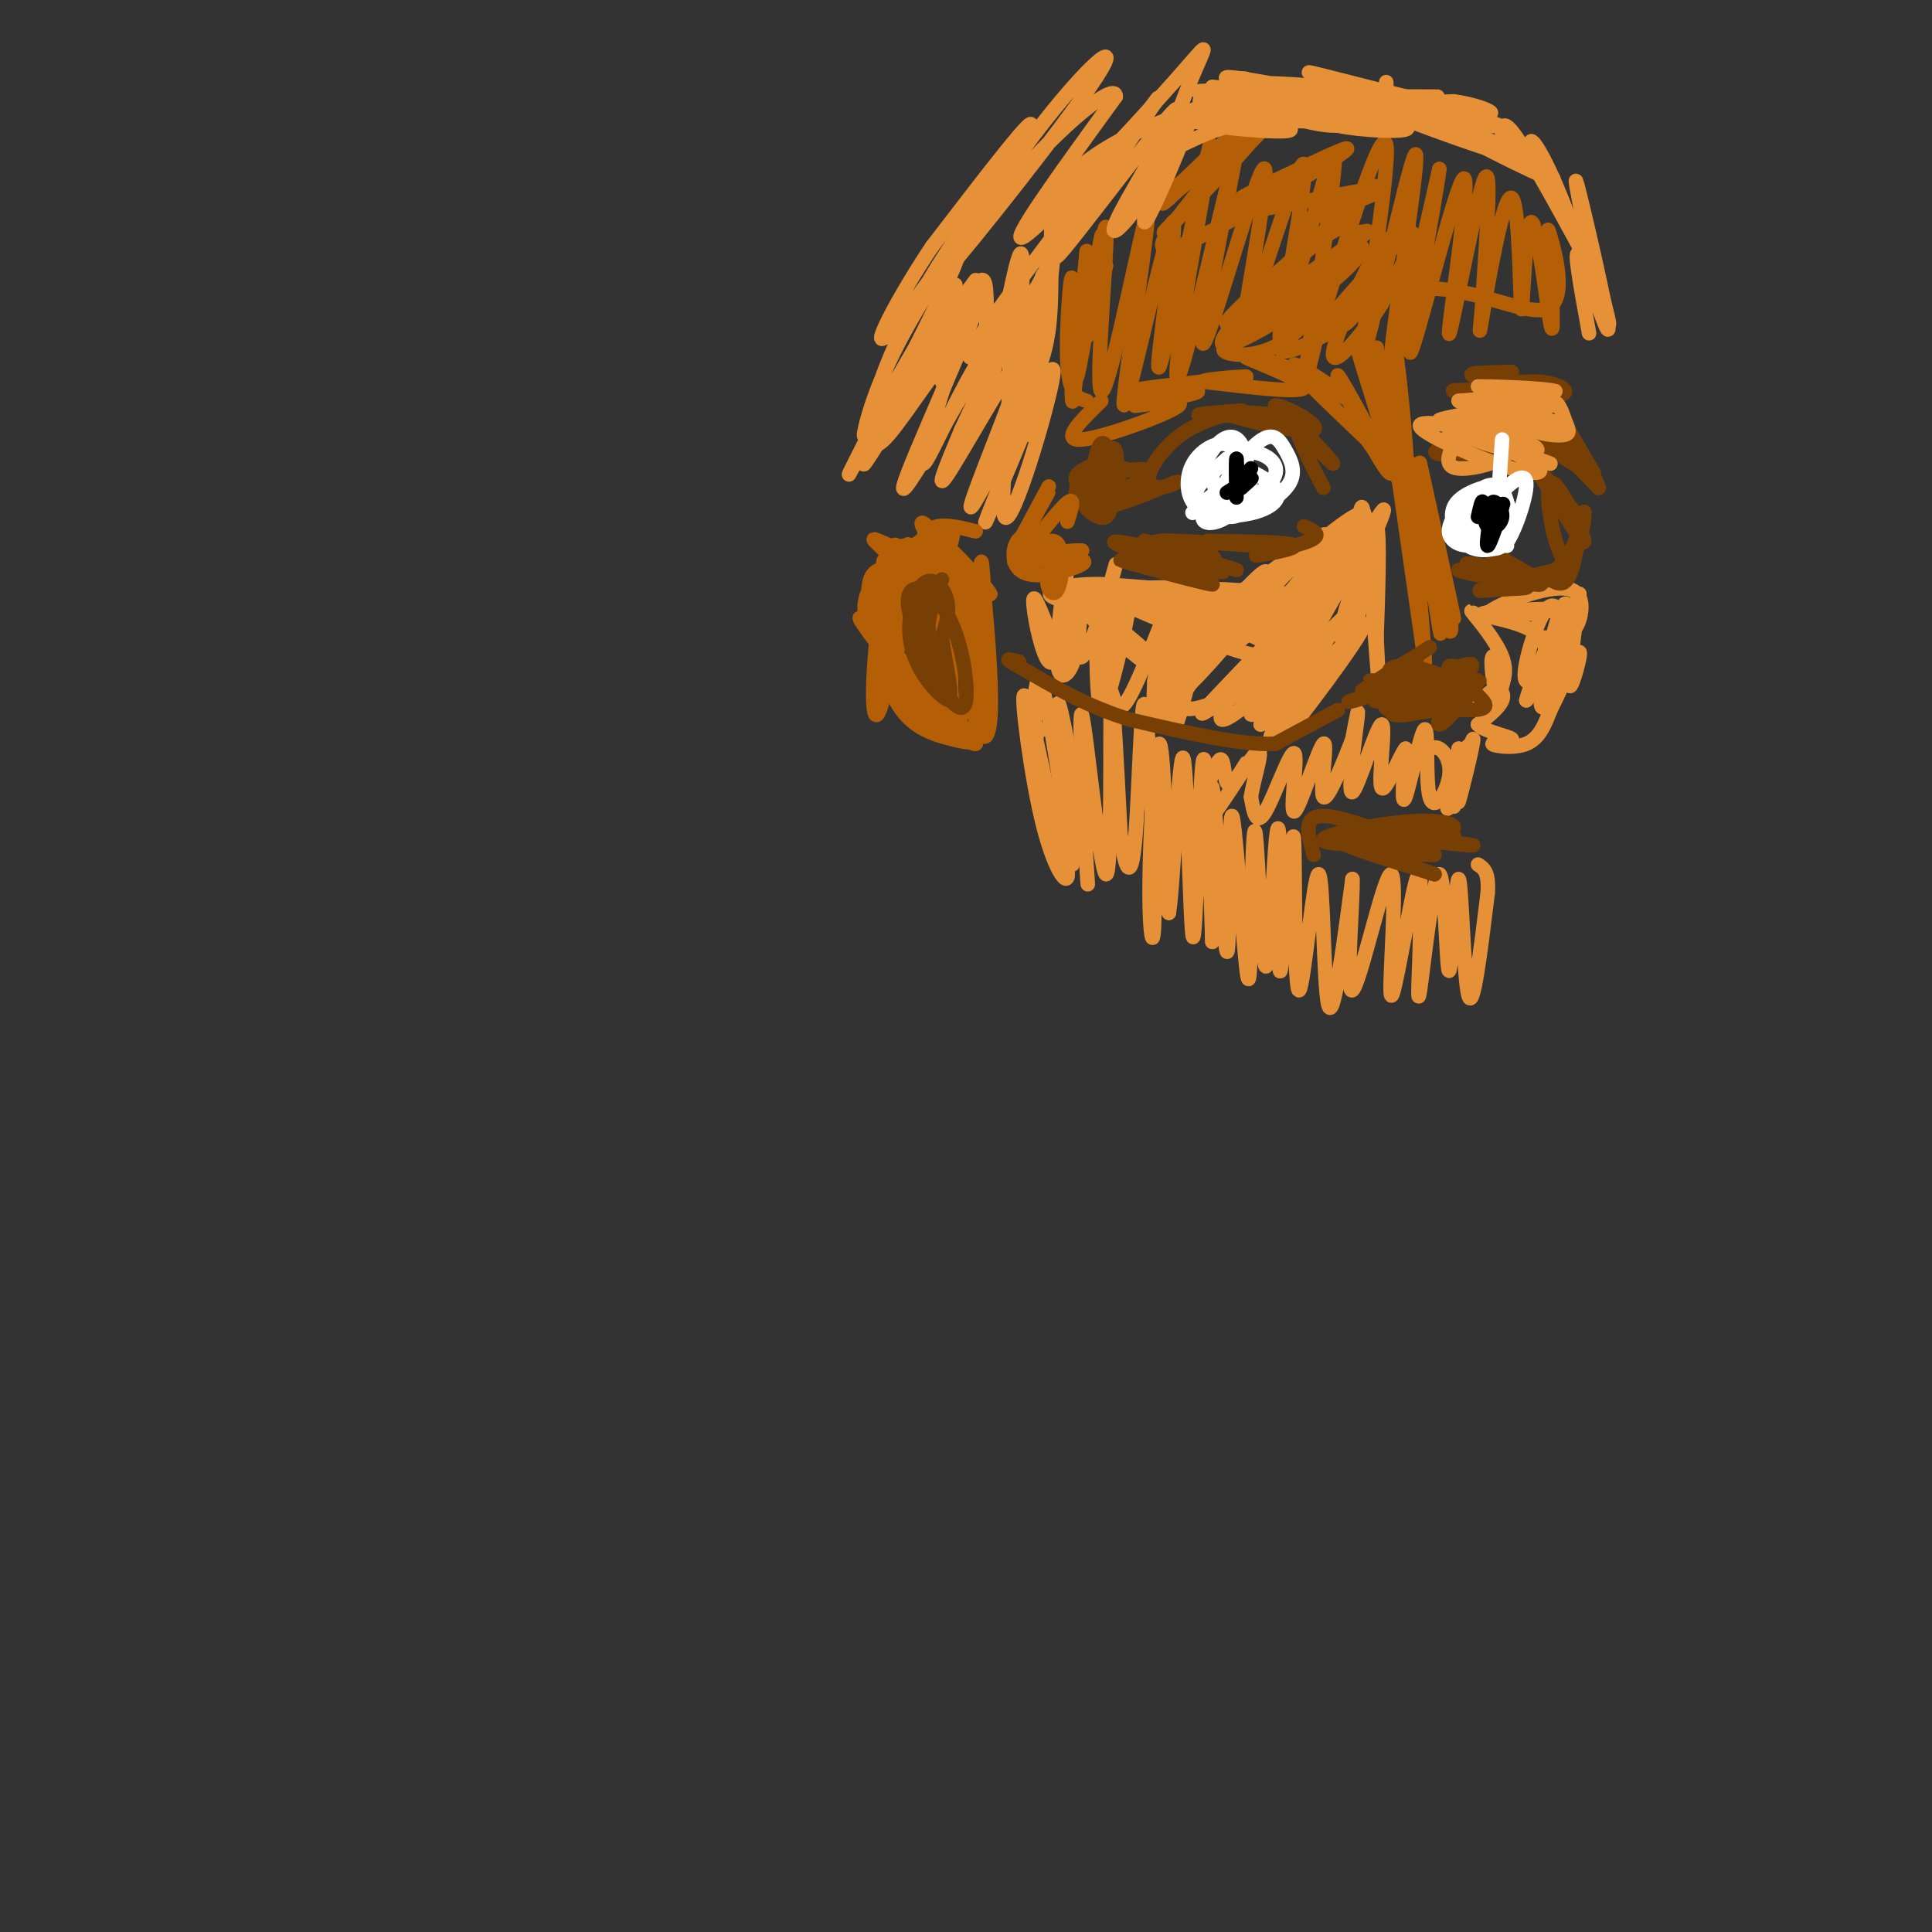 <svg viewBox='0 0 400 400' version='1.1' xmlns='http://www.w3.org/2000/svg' xmlns:xlink='http://www.w3.org/1999/xlink'><rect x="0" y="0" width="400" height="400" fill="#333333" stroke="none"/><g fill='none' stroke='#b45f06' stroke-width='3' stroke-linecap='round' stroke-linejoin='round'><path d='M289,95c0.000,0.000 6.000,42.000 6,42'/><path d='M295,137c-0.155,-5.155 -3.542,-39.042 -3,-41c0.542,-1.958 5.012,28.012 6,34c0.988,5.988 -1.506,-12.006 -4,-30'/><path d='M294,100c1.496,4.124 7.236,29.435 7,28c-0.236,-1.435 -6.448,-29.617 -7,-32c-0.552,-2.383 4.557,21.033 6,30c1.443,8.967 -0.778,3.483 -3,-2'/><path d='M297,124c-2.500,-9.000 -7.250,-30.500 -12,-52'/><path d='M285,72c-0.348,0.380 4.783,27.329 6,28c1.217,0.671 -1.480,-24.935 -2,-27c-0.520,-2.065 1.137,19.410 1,25c-0.137,5.590 -2.069,-4.705 -4,-15'/><path d='M286,83c-2.396,-6.785 -6.385,-16.249 -5,-11c1.385,5.249 8.144,25.211 7,26c-1.144,0.789 -10.193,-17.595 -11,-20c-0.807,-2.405 6.626,11.170 9,16c2.374,4.830 -0.313,0.915 -3,-3'/><path d='M283,91c-4.333,-4.111 -13.667,-12.889 -15,-15c-1.333,-2.111 5.333,2.444 12,7'/><path d='M280,83c-2.489,-0.911 -14.711,-6.689 -17,-8c-2.289,-1.311 5.356,1.844 13,5'/><path d='M276,80c-3.024,-0.952 -17.083,-5.833 -18,-6c-0.917,-0.167 11.310,4.381 12,6c0.690,1.619 -10.155,0.310 -21,-1'/><path d='M249,79c-0.225,-0.484 9.713,-1.193 9,-1c-0.713,0.193 -12.078,1.289 -18,2c-5.922,0.711 -6.402,1.038 -3,1c3.402,-0.038 10.686,-0.439 11,0c0.314,0.439 -6.343,1.720 -13,3'/><path d='M235,84c1.262,-0.048 10.917,-1.667 9,0c-1.917,1.667 -15.405,6.619 -20,7c-4.595,0.381 -0.298,-3.810 4,-8'/><path d='M225,83c-1.821,-0.530 -3.643,-1.060 -4,-8c-0.357,-6.940 0.750,-20.292 1,-17c0.250,3.292 -0.357,23.226 0,25c0.357,1.774 1.679,-14.613 3,-31'/><path d='M225,52c-0.410,3.698 -2.936,28.444 -2,26c0.936,-2.444 5.333,-32.078 6,-31c0.667,1.078 -2.397,32.867 -1,34c1.397,1.133 7.256,-28.391 9,-35c1.744,-6.609 -0.628,9.695 -3,26'/><path d='M234,72c-1.105,8.595 -2.368,17.082 0,8c2.368,-9.082 8.367,-35.733 9,-34c0.633,1.733 -4.099,31.851 -3,30c1.099,-1.851 8.028,-35.672 10,-44c1.972,-8.328 -1.014,8.836 -4,26'/><path d='M246,58c-1.681,11.370 -3.884,26.795 -1,17c2.884,-9.795 10.856,-44.811 11,-44c0.144,0.811 -7.538,37.449 -7,40c0.538,2.551 9.297,-28.985 12,-35c2.703,-6.015 -0.648,13.493 -4,33'/><path d='M257,69c2.831,-5.798 11.908,-36.794 13,-35c1.092,1.794 -5.800,36.378 -5,36c0.800,-0.378 9.292,-35.717 11,-38c1.708,-2.283 -3.369,28.491 -5,40c-1.631,11.509 0.185,3.755 2,-4'/><path d='M273,68c3.992,-12.791 12.973,-42.767 14,-38c1.027,4.767 -5.900,44.278 -5,44c0.900,-0.278 9.627,-40.344 11,-42c1.373,-1.656 -4.608,35.098 -5,42c-0.392,6.902 4.804,-16.049 10,-39'/><path d='M298,35c-0.558,5.430 -6.953,38.505 -6,38c0.953,-0.505 9.256,-34.589 11,-36c1.744,-1.411 -3.069,29.851 -3,32c0.069,2.149 5.020,-24.815 7,-31c1.980,-6.185 0.990,8.407 0,23'/><path d='M307,61c-0.336,6.400 -1.175,10.901 0,4c1.175,-6.901 4.365,-25.203 6,-24c1.635,1.203 1.717,21.910 2,23c0.283,1.090 0.769,-17.437 2,-18c1.231,-0.563 3.209,16.839 4,21c0.791,4.161 0.396,-4.920 0,-14'/><path d='M321,53c-0.285,-4.118 -0.996,-7.413 0,-4c0.996,3.413 3.701,13.533 -1,15c-4.701,1.467 -16.806,-5.720 -28,-4c-11.194,1.720 -21.475,12.348 -20,10c1.475,-2.348 14.707,-17.671 19,-21c4.293,-3.329 -0.354,5.335 -5,14'/><path d='M286,63c-3.696,6.000 -10.435,14.000 -10,10c0.435,-4.000 8.045,-20.001 10,-23c1.955,-2.999 -1.745,7.004 -4,12c-2.255,4.996 -3.064,4.983 -7,7c-3.936,2.017 -10.999,6.062 -10,2c0.999,-4.062 10.062,-16.233 12,-17c1.938,-0.767 -3.247,9.870 -9,15c-5.753,5.130 -12.072,4.751 -14,4c-1.928,-0.751 0.536,-1.876 3,-3'/><path d='M257,70c5.252,-4.681 16.883,-14.883 22,-18c5.117,-3.117 3.720,0.850 -4,7c-7.720,6.150 -21.761,14.483 -22,12c-0.239,-2.483 13.326,-15.781 20,-21c6.674,-5.219 6.459,-2.358 8,-2c1.541,0.358 4.838,-1.788 -2,3c-6.838,4.788 -23.811,16.511 -25,16c-1.189,-0.511 13.405,-13.255 28,-26'/><path d='M282,41c4.667,-4.333 2.333,-2.167 0,0'/><path d='M269,46c10.458,-3.739 20.916,-7.478 16,-7c-4.916,0.478 -25.207,5.172 -30,5c-4.793,-0.172 5.911,-5.211 14,-9c8.089,-3.789 13.562,-6.328 7,-2c-6.562,4.328 -25.161,15.522 -32,18c-6.839,2.478 -1.920,-3.761 3,-10'/><path d='M247,41c6.677,-7.815 21.869,-22.354 19,-19c-2.869,3.354 -23.800,24.600 -25,26c-1.200,1.400 17.331,-17.046 19,-20c1.669,-2.954 -13.523,9.585 -17,12c-3.477,2.415 4.762,-5.292 13,-13'/><path d='M256,27c-1.861,2.040 -13.014,13.640 -15,15c-1.986,1.360 5.196,-7.518 7,-5c1.804,2.518 -1.770,16.434 -4,22c-2.230,5.566 -3.115,2.783 -4,0'/><path d='M226,67c1.267,-10.133 2.533,-20.267 2,-18c-0.533,2.267 -2.867,16.933 -3,20c-0.133,3.067 1.933,-5.467 4,-14'/></g>
<g fill='none' stroke='#e69138' stroke-width='3' stroke-linecap='round' stroke-linejoin='round'><path d='M195,79c4.018,-12.393 8.036,-24.786 9,-20c0.964,4.786 -1.125,26.750 0,25c1.125,-1.750 5.464,-27.214 7,-31c1.536,-3.786 0.268,14.107 -1,32'/><path d='M210,85c1.482,-4.057 5.686,-30.201 6,-28c0.314,2.201 -3.262,32.746 -3,33c0.262,0.254 4.360,-29.785 5,-36c0.640,-6.215 -2.180,11.392 -5,29'/><path d='M213,83c-1.596,5.518 -3.084,4.812 -2,2c1.084,-2.812 4.742,-7.729 6,-16c1.258,-8.271 0.116,-19.897 1,-27c0.884,-7.103 3.795,-9.682 4,-6c0.205,3.682 -2.296,13.626 -6,21c-3.704,7.374 -8.613,12.178 -12,15c-3.387,2.822 -5.254,3.664 0,-4c5.254,-7.664 17.627,-23.832 30,-40'/><path d='M234,28c6.566,-8.857 7.981,-10.999 2,-2c-5.981,8.999 -19.357,29.138 -17,27c2.357,-2.138 20.446,-26.552 24,-30c3.554,-3.448 -7.428,14.072 -11,21c-3.572,6.928 0.265,3.265 4,-2c3.735,-5.265 7.367,-12.133 11,-19'/><path d='M247,23c-1.009,3.791 -9.033,22.770 -10,23c-0.967,0.230 5.122,-18.289 9,-28c3.878,-9.711 5.544,-10.615 -3,-1c-8.544,9.615 -27.298,29.747 -31,32c-3.702,2.253 7.649,-13.374 19,-29'/><path d='M231,20c0.133,-3.014 -9.035,3.950 -19,15c-9.965,11.050 -20.727,26.185 -16,21c4.727,-5.185 24.943,-30.690 31,-40c6.057,-9.310 -2.047,-2.423 -13,12c-10.953,14.423 -24.757,36.383 -23,34c1.757,-2.383 19.073,-29.109 22,-35c2.927,-5.891 -8.537,9.055 -20,24'/><path d='M193,51c-6.776,10.047 -13.717,23.166 -9,18c4.717,-5.166 21.093,-28.617 23,-32c1.907,-3.383 -10.656,13.301 -18,27c-7.344,13.699 -9.468,24.411 -10,26c-0.532,1.589 0.527,-5.945 6,-17c5.473,-11.055 15.358,-25.630 13,-19c-2.358,6.630 -16.959,34.466 -21,42c-4.041,7.534 2.480,-5.233 9,-18'/><path d='M186,78c5.464,-9.570 14.622,-24.494 11,-17c-3.622,7.494 -20.026,37.406 -18,35c2.026,-2.406 22.481,-37.129 24,-36c1.519,1.129 -15.899,38.112 -16,41c-0.101,2.888 17.114,-28.318 22,-36c4.886,-7.682 -2.557,8.159 -10,24'/><path d='M199,89c-3.168,7.577 -6.089,14.520 -2,8c4.089,-6.520 15.187,-26.504 15,-23c-0.187,3.504 -11.658,30.496 -11,31c0.658,0.504 13.446,-25.480 15,-27c1.554,-1.520 -8.128,21.423 -11,28c-2.872,6.577 1.064,-3.211 5,-13'/><path d='M210,93c3.266,-7.896 8.930,-21.135 8,-15c-0.930,6.135 -8.456,31.644 -10,29c-1.544,-2.644 2.892,-33.443 0,-37c-2.892,-3.557 -13.112,20.126 -16,25c-2.888,4.874 1.556,-9.063 6,-23'/><path d='M198,72c-2.024,0.560 -10.083,13.458 -14,18c-3.917,4.542 -3.690,0.726 0,-6c3.690,-6.726 10.845,-16.363 18,-26'/><path d='M329,69c-1.708,-9.333 -3.417,-18.667 -2,-16c1.417,2.667 5.958,17.333 6,15c0.042,-2.333 -4.417,-21.667 -6,-28c-1.583,-6.333 -0.292,0.333 1,7'/><path d='M328,47c1.832,7.178 5.913,21.624 5,20c-0.913,-1.624 -6.819,-19.319 -11,-29c-4.181,-9.681 -6.636,-11.347 -4,-5c2.636,6.347 10.364,20.709 10,20c-0.364,-0.709 -8.818,-16.488 -13,-23c-4.182,-6.512 -4.091,-3.756 -4,-1'/><path d='M311,29c3.176,2.401 13.114,8.904 10,8c-3.114,-0.904 -19.282,-9.215 -24,-12c-4.718,-2.785 2.014,-0.046 9,3c6.986,3.046 14.227,6.397 9,5c-5.227,-1.397 -22.922,-7.542 -28,-10c-5.078,-2.458 2.461,-1.229 10,0'/><path d='M297,23c6.715,1.075 18.501,3.763 11,3c-7.501,-0.763 -34.289,-4.978 -35,-5c-0.711,-0.022 24.655,4.148 28,5c3.345,0.852 -15.330,-1.614 -19,-3c-3.670,-1.386 7.665,-1.693 19,-2'/><path d='M301,21c6.184,0.797 12.143,3.791 3,2c-9.143,-1.791 -33.389,-8.367 -33,-8c0.389,0.367 25.412,7.676 27,9c1.588,1.324 -20.261,-3.336 -27,-5c-6.739,-1.664 1.630,-0.332 10,1'/><path d='M281,20c7.156,0.156 20.044,0.044 16,0c-4.044,-0.044 -25.022,-0.022 -46,0'/><path d='M251,20c-0.112,0.944 22.609,3.305 22,3c-0.609,-0.305 -24.549,-3.274 -25,-4c-0.451,-0.726 22.585,0.793 27,1c4.415,0.207 -9.793,-0.896 -24,-2'/><path d='M251,18c2.133,1.600 19.467,6.600 28,7c8.533,0.400 8.267,-3.800 8,-8'/><path d='M284,23c-5.423,1.026 -10.845,2.051 -7,3c3.845,0.949 16.959,1.821 14,0c-2.959,-1.821 -21.989,-6.337 -22,-7c-0.011,-0.663 18.997,2.525 23,3c4.003,0.475 -6.998,-1.762 -18,-4'/><path d='M274,18c-8.267,-0.914 -19.933,-1.200 -16,0c3.933,1.200 23.465,3.885 22,3c-1.465,-0.885 -23.929,-5.340 -26,-5c-2.071,0.340 16.250,5.476 22,8c5.750,2.524 -1.071,2.435 -6,1c-4.929,-1.435 -7.964,-4.218 -11,-7'/><path d='M259,18c3.274,0.362 16.960,4.768 16,6c-0.960,1.232 -16.567,-0.708 -23,-2c-6.433,-1.292 -3.693,-1.934 4,-1c7.693,0.934 20.341,3.444 18,4c-2.341,0.556 -19.669,-0.841 -26,-1c-6.331,-0.159 -1.666,0.921 3,2'/><path d='M251,26c4.546,0.734 14.412,1.567 16,1c1.588,-0.567 -5.100,-2.536 -12,-1c-6.900,1.536 -14.011,6.577 -14,5c0.011,-1.577 7.144,-9.771 12,-13c4.856,-3.229 7.436,-1.494 3,1c-4.436,2.494 -15.887,5.749 -24,10c-8.113,4.251 -12.890,9.500 -14,11c-1.110,1.500 1.445,-0.750 4,-3'/><path d='M222,37c0.667,-0.500 0.333,-0.250 0,0'/><path d='M282,110c-0.446,11.690 -0.893,23.381 -1,19c-0.107,-4.381 0.125,-24.833 1,-24c0.875,0.833 2.393,22.952 3,31c0.607,8.048 0.304,2.024 0,-4'/><path d='M285,132c0.235,-6.987 0.823,-22.456 0,-23c-0.823,-0.544 -3.058,13.835 -5,20c-1.942,6.165 -3.593,4.116 -1,-4c2.593,-8.116 9.429,-22.301 7,-19c-2.429,3.301 -14.123,24.086 -17,29c-2.877,4.914 3.061,-6.043 9,-17'/><path d='M278,118c2.602,-4.416 4.607,-6.954 5,-9c0.393,-2.046 -0.826,-3.598 -7,3c-6.174,6.598 -17.304,21.348 -15,20c2.304,-1.348 18.040,-18.794 21,-24c2.960,-5.206 -6.857,1.829 -15,10c-8.143,8.171 -14.612,17.477 -12,16c2.612,-1.477 14.306,-13.739 26,-26'/><path d='M281,108c-2.605,-0.037 -22.119,12.872 -32,20c-9.881,7.128 -10.131,8.476 -2,3c8.131,-5.476 24.643,-17.777 27,-20c2.357,-2.223 -9.442,5.632 -19,14c-9.558,8.368 -16.874,17.248 -13,16c3.874,-1.248 18.937,-12.624 34,-24'/><path d='M276,117c0.221,1.962 -16.225,18.865 -23,26c-6.775,7.135 -3.877,4.500 -1,3c2.877,-1.500 5.735,-1.866 12,-10c6.265,-8.134 15.937,-24.036 13,-19c-2.937,5.036 -18.483,31.010 -18,31c0.483,-0.010 16.995,-26.003 20,-30c3.005,-3.997 -7.498,14.001 -18,32'/><path d='M261,150c3.212,-1.326 20.242,-20.643 21,-20c0.758,0.643 -14.756,21.244 -15,21c-0.244,-0.244 14.780,-21.335 15,-22c0.220,-0.665 -14.366,19.096 -18,23c-3.634,3.904 3.683,-8.048 11,-20'/><path d='M275,132c4.137,-5.660 8.979,-9.809 3,-4c-5.979,5.809 -22.780,21.577 -25,21c-2.220,-0.577 10.141,-17.500 16,-25c5.859,-7.500 5.217,-5.578 3,-1c-2.217,4.578 -6.008,11.812 -12,17c-5.992,5.188 -14.183,8.329 -16,6c-1.817,-2.329 2.742,-10.127 8,-17c5.258,-6.873 11.217,-12.821 10,-10c-1.217,2.821 -9.608,14.410 -18,26'/><path d='M244,145c-3.208,3.886 -2.227,0.602 -3,0c-0.773,-0.602 -3.300,1.478 2,-4c5.300,-5.478 18.427,-18.513 19,-18c0.573,0.513 -11.408,14.575 -15,18c-3.592,3.425 1.204,-3.788 6,-11'/><path d='M307,129c-1.533,-1.667 -3.067,-3.333 -2,-2c1.067,1.333 4.733,5.667 6,9c1.267,3.333 0.133,5.667 -1,8'/><path d='M310,144c-0.593,-0.839 -1.577,-6.935 -1,-8c0.577,-1.065 2.715,2.903 2,6c-0.715,3.097 -4.285,5.325 -5,5c-0.715,-0.325 1.423,-3.203 3,-4c1.577,-0.797 2.593,0.487 2,2c-0.593,1.513 -2.797,3.257 -5,5'/><path d='M306,150c1.150,1.415 6.525,2.451 7,3c0.475,0.549 -3.949,0.609 -4,1c-0.051,0.391 4.271,1.112 7,0c2.729,-1.112 3.864,-4.056 5,-7'/><path d='M321,147c2.274,-4.440 5.458,-12.042 6,-12c0.542,0.042 -1.560,7.726 -2,7c-0.440,-0.726 0.780,-9.863 2,-19'/><path d='M327,123c-0.179,-0.786 -1.625,6.748 -1,7c0.625,0.252 3.322,-6.778 -1,-8c-4.322,-1.222 -15.663,3.365 -17,5c-1.337,1.635 7.332,0.317 16,-1'/><path d='M324,126c-2.161,-0.032 -15.564,0.389 -17,1c-1.436,0.611 9.095,1.412 12,5c2.905,3.588 -1.815,9.964 -3,9c-1.185,-0.964 1.167,-9.269 3,-13c1.833,-3.731 3.147,-2.889 4,-1c0.853,1.889 1.244,4.825 0,8c-1.244,3.175 -4.122,6.587 -7,10'/><path d='M316,145c0.627,-2.899 5.694,-15.148 8,-18c2.306,-2.852 1.850,3.692 0,10c-1.850,6.308 -5.094,12.382 -5,8c0.094,-4.382 3.525,-19.218 5,-20c1.475,-0.782 0.993,12.491 0,16c-0.993,3.509 -2.496,-2.745 -4,-9'/><path d='M321,91c0.000,0.000 0.000,-1.000 0,-1'/></g>
<g fill='none' stroke='#783f04' stroke-width='3' stroke-linecap='round' stroke-linejoin='round'><path d='M309,85c-1.844,1.356 -3.689,2.711 -2,3c1.689,0.289 6.911,-0.489 10,0c3.089,0.489 4.044,2.244 5,4'/><path d='M322,92c2.333,2.167 5.667,5.583 9,9'/><path d='M331,101c-0.689,-2.467 -6.911,-13.133 -8,-15c-1.089,-1.867 2.956,5.067 7,12'/><path d='M330,98c-2.251,-0.186 -11.379,-6.652 -14,-9c-2.621,-2.348 1.267,-0.578 5,1c3.733,1.578 7.313,2.963 3,2c-4.313,-0.963 -16.518,-4.275 -20,-5c-3.482,-0.725 1.759,1.138 7,3'/><path d='M311,90c2.471,0.222 5.148,-0.723 3,0c-2.148,0.723 -9.123,3.114 -12,3c-2.877,-0.114 -1.658,-2.731 2,-3c3.658,-0.269 9.754,1.812 8,3c-1.754,1.188 -11.358,1.482 -14,1c-2.642,-0.482 1.679,-1.741 6,-3'/><path d='M274,101c-3.156,-6.111 -6.311,-12.222 -5,-12c1.311,0.222 7.089,6.778 7,7c-0.089,0.222 -6.044,-5.889 -12,-12'/><path d='M264,84c1.095,-0.548 9.833,4.083 8,5c-1.833,0.917 -14.238,-1.881 -17,-3c-2.762,-1.119 4.119,-0.560 11,0'/><path d='M266,86c-2.422,0.044 -13.978,0.156 -17,0c-3.022,-0.156 2.489,-0.578 8,-1'/><path d='M257,85c-0.750,0.250 -6.625,1.375 -11,4c-4.375,2.625 -7.250,6.750 -8,9c-0.750,2.250 0.625,2.625 2,3'/><path d='M240,101c1.793,-0.100 5.274,-1.852 3,-1c-2.274,0.852 -10.305,4.306 -14,5c-3.695,0.694 -3.056,-1.373 -2,-3c1.056,-1.627 2.528,-2.813 4,-4'/><path d='M231,98c2.759,-0.949 7.658,-1.321 7,0c-0.658,1.321 -6.873,4.335 -10,4c-3.127,-0.335 -3.167,-4.021 0,-5c3.167,-0.979 9.540,0.748 9,3c-0.540,2.252 -7.991,5.029 -10,3c-2.009,-2.029 1.426,-8.866 3,-10c1.574,-1.134 1.287,3.433 1,8'/><path d='M231,101c-1.353,2.036 -5.235,3.125 -7,3c-1.765,-0.125 -1.411,-1.464 -1,-3c0.411,-1.536 0.881,-3.270 2,-4c1.119,-0.730 2.888,-0.456 4,2c1.112,2.456 1.568,7.096 0,8c-1.568,0.904 -5.161,-1.926 -5,-4c0.161,-2.074 4.074,-3.391 6,-3c1.926,0.391 1.865,2.490 1,4c-0.865,1.510 -2.533,2.431 -4,2c-1.467,-0.431 -2.734,-2.216 -4,-4'/><path d='M223,102c-0.430,-1.830 0.496,-4.405 1,-3c0.504,1.405 0.586,6.792 1,6c0.414,-0.792 1.161,-7.762 2,-11c0.839,-3.238 1.771,-2.744 3,0c1.229,2.744 2.754,7.739 1,9c-1.754,1.261 -6.787,-1.211 -8,-3c-1.213,-1.789 1.393,-2.894 4,-4'/></g>
<g fill='none' stroke='#e69138' stroke-width='3' stroke-linecap='round' stroke-linejoin='round'><path d='M245,139c-2.126,0.338 -4.251,0.675 -4,-4c0.251,-4.675 2.879,-14.363 3,-9c0.121,5.363 -2.267,25.778 -1,25c1.267,-0.778 6.187,-22.748 6,-25c-0.187,-2.252 -5.482,15.214 -8,21c-2.518,5.786 -2.259,-0.107 -2,-6'/><path d='M239,141c1.089,-6.294 4.813,-19.027 4,-18c-0.813,1.027 -6.162,15.816 -9,21c-2.838,5.184 -3.167,0.765 -4,-1c-0.833,-1.765 -2.172,-0.875 -1,-6c1.172,-5.125 4.854,-16.264 5,-14c0.146,2.264 -3.244,17.933 -5,22c-1.756,4.067 -1.878,-3.466 -2,-11'/><path d='M227,134c1.000,-6.975 4.500,-18.913 4,-17c-0.500,1.913 -5.001,17.678 -7,19c-1.999,1.322 -1.494,-11.800 -1,-14c0.494,-2.200 0.979,6.523 0,12c-0.979,5.477 -3.423,7.708 -4,4c-0.577,-3.708 0.711,-13.354 2,-23'/><path d='M221,115c-0.041,2.442 -1.145,20.046 -3,22c-1.855,1.954 -4.461,-11.743 -4,-13c0.461,-1.257 3.989,9.927 6,12c2.011,2.073 2.506,-4.963 3,-12'/><path d='M223,124c7.101,3.631 23.353,18.708 21,18c-2.353,-0.708 -23.311,-17.200 -23,-20c0.311,-2.800 21.891,8.092 33,12c11.109,3.908 11.745,0.831 6,-2c-5.745,-2.831 -17.873,-5.415 -30,-8'/><path d='M230,124c-6.638,-1.033 -8.233,0.384 -4,0c4.233,-0.384 14.295,-2.570 25,-2c10.705,0.570 22.055,3.895 16,4c-6.055,0.105 -29.515,-3.010 -30,-4c-0.485,-0.990 22.004,0.146 30,1c7.996,0.854 1.498,1.427 -5,2'/><path d='M262,125c-5.261,0.388 -15.912,0.357 -23,0c-7.088,-0.357 -10.612,-1.040 -3,-1c7.612,0.040 26.360,0.805 23,0c-3.360,-0.805 -28.828,-3.178 -32,-3c-3.172,0.178 15.951,2.908 21,4c5.049,1.092 -3.975,0.546 -13,0'/><path d='M235,125c-6.855,-0.649 -17.493,-2.273 -14,-2c3.493,0.273 21.115,2.443 21,3c-0.115,0.557 -17.969,-0.500 -23,-2c-5.031,-1.500 2.761,-3.442 10,-3c7.239,0.442 13.925,3.269 12,4c-1.925,0.731 -12.463,-0.635 -23,-2'/><path d='M218,123c3.167,0.476 22.583,2.667 23,3c0.417,0.333 -18.167,-1.190 -21,-2c-2.833,-0.810 10.083,-0.905 23,-1'/></g>
<g fill='none' stroke='#b45f06' stroke-width='3' stroke-linecap='round' stroke-linejoin='round'><path d='M221,108c0.958,-3.036 1.917,-6.071 -1,-3c-2.917,3.071 -9.708,12.250 -10,11c-0.292,-1.250 5.917,-12.929 7,-15c1.083,-2.071 -2.958,5.464 -7,13'/><path d='M210,114c1.049,-1.667 7.172,-12.336 7,-12c-0.172,0.336 -6.640,11.676 -7,14c-0.360,2.324 5.388,-4.367 8,-4c2.612,0.367 2.088,7.791 1,10c-1.088,2.209 -2.739,-0.797 -2,-3c0.739,-2.203 3.870,-3.601 7,-5'/><path d='M224,114c-2.754,-0.265 -13.138,1.572 -13,2c0.138,0.428 10.799,-0.554 13,0c2.201,0.554 -4.060,2.643 -8,3c-3.940,0.357 -5.561,-1.019 -6,-3c-0.439,-1.981 0.303,-4.566 2,-5c1.697,-0.434 4.348,1.283 7,3'/><path d='M187,113c-1.196,12.137 -2.393,24.274 -3,22c-0.607,-2.274 -0.625,-18.958 -1,-19c-0.375,-0.042 -1.107,16.560 -1,19c0.107,2.440 1.054,-9.280 2,-21'/><path d='M184,114c0.374,4.591 0.310,26.570 1,26c0.690,-0.570 2.133,-23.689 4,-24c1.867,-0.311 4.156,22.185 4,28c-0.156,5.815 -2.759,-5.053 -3,-13c-0.241,-7.947 1.879,-12.974 4,-18'/><path d='M194,113c0.990,2.911 1.466,19.188 2,29c0.534,9.812 1.127,13.160 1,3c-0.127,-10.160 -0.972,-33.826 0,-31c0.972,2.826 3.762,32.146 5,35c1.238,2.854 0.925,-20.756 1,-29c0.075,-8.244 0.537,-1.122 1,6'/><path d='M204,126c0.568,5.857 1.487,17.498 1,23c-0.487,5.502 -2.380,4.865 -3,-4c-0.620,-8.865 0.033,-25.958 0,-26c-0.033,-0.042 -0.751,16.968 -2,25c-1.249,8.032 -3.029,7.085 -4,-2c-0.971,-9.085 -1.135,-26.310 -2,-28c-0.865,-1.690 -2.433,12.155 -4,26'/><path d='M190,140c-0.823,5.348 -0.879,5.716 -2,5c-1.121,-0.716 -3.307,-2.518 -3,-11c0.307,-8.482 3.107,-23.643 3,-21c-0.107,2.643 -3.122,23.090 -5,31c-1.878,7.910 -2.621,3.284 -2,-6c0.621,-9.284 2.606,-23.224 4,-25c1.394,-1.776 2.197,8.612 3,19'/><path d='M188,132c-0.681,-2.620 -3.884,-18.671 0,-19c3.884,-0.329 14.853,15.065 15,15c0.147,-0.065 -10.530,-15.590 -12,-19c-1.470,-3.410 6.265,5.295 14,14'/><path d='M205,123c0.527,0.130 -5.154,-6.545 -9,-10c-3.846,-3.455 -5.857,-3.691 -3,-1c2.857,2.691 10.580,8.309 8,8c-2.580,-0.309 -15.464,-6.545 -19,-8c-3.536,-1.455 2.275,1.870 5,7c2.725,5.130 2.362,12.065 2,19'/><path d='M189,138c2.402,5.635 7.407,10.222 4,6c-3.407,-4.222 -15.225,-17.252 -15,-16c0.225,1.252 12.493,16.786 16,21c3.507,4.214 -1.746,-2.893 -7,-10'/><path d='M187,139c3.648,2.713 16.269,14.496 15,15c-1.269,0.504 -16.428,-10.271 -18,-12c-1.572,-1.729 10.445,5.588 15,9c4.555,3.412 1.649,2.919 -2,2c-3.649,-0.919 -8.043,-2.262 -11,-7c-2.957,-4.738 -4.479,-12.869 -6,-21'/><path d='M180,125c-0.682,-5.193 0.613,-7.674 4,-7c3.387,0.674 8.868,4.503 9,8c0.132,3.497 -5.083,6.664 -9,6c-3.917,-0.664 -6.534,-5.157 -4,-10c2.534,-4.843 10.221,-10.035 14,-12c3.779,-1.965 3.651,-0.704 3,2c-0.651,2.704 -1.826,6.852 -3,11'/><path d='M194,123c-1.619,2.164 -4.166,2.075 -5,0c-0.834,-2.075 0.045,-6.136 1,-9c0.955,-2.864 1.987,-4.533 4,-5c2.013,-0.467 5.006,0.266 8,1'/></g>
<g fill='none' stroke='#783f04' stroke-width='3' stroke-linecap='round' stroke-linejoin='round'><path d='M196,142c-1.917,-3.667 -3.833,-7.333 -4,-11c-0.167,-3.667 1.417,-7.333 3,-11'/><path d='M195,120c-0.422,0.378 -2.978,6.822 -3,12c-0.022,5.178 2.489,9.089 5,13'/><path d='M197,145c-1.077,0.617 -6.268,-4.340 -8,-10c-1.732,-5.660 -0.005,-12.024 2,-14c2.005,-1.976 4.287,0.435 5,3c0.713,2.565 -0.144,5.282 -1,8'/><path d='M195,132c0.666,5.062 2.830,13.718 1,12c-1.830,-1.718 -7.656,-13.811 -8,-19c-0.344,-5.189 4.792,-3.474 8,2c3.208,5.474 4.488,14.707 4,18c-0.488,3.293 -2.744,0.647 -5,-2'/><path d='M195,143c-1.978,-1.244 -4.422,-3.356 -5,-7c-0.578,-3.644 0.711,-8.822 2,-14'/></g>
<g fill='none' stroke='#e69138' stroke-width='3' stroke-linecap='round' stroke-linejoin='round'><path d='M217,151c-1.633,-0.078 -3.266,-0.156 -2,6c1.266,6.156 5.432,18.547 6,23c0.568,4.453 -2.463,0.968 -5,-9c-2.537,-9.968 -4.582,-26.419 -4,-27c0.582,-0.581 3.791,14.710 7,30'/><path d='M219,174c0.231,3.243 -2.692,-3.650 -4,-14c-1.308,-10.350 -1.000,-24.156 1,-17c2.000,7.156 5.692,35.273 6,36c0.308,0.727 -2.769,-25.935 -3,-32c-0.231,-6.065 2.385,8.468 5,23'/><path d='M224,170c1.139,8.479 1.488,18.175 1,10c-0.488,-8.175 -1.811,-34.222 -1,-32c0.811,2.222 3.757,32.714 5,33c1.243,0.286 0.784,-29.632 1,-36c0.216,-6.368 1.108,10.816 2,28'/><path d='M232,173c0.906,6.895 2.172,10.132 3,1c0.828,-9.132 1.219,-30.632 2,-28c0.781,2.632 1.952,29.396 2,41c0.048,11.604 -1.025,8.047 -1,-3c0.025,-11.047 1.150,-29.585 2,-30c0.850,-0.415 1.425,17.292 2,35'/><path d='M242,189c0.893,-4.767 2.126,-34.185 3,-32c0.874,2.185 1.389,35.973 2,37c0.611,1.027 1.317,-30.707 2,-36c0.683,-5.293 1.341,15.853 2,37'/><path d='M251,195c0.132,-4.185 -0.539,-33.146 0,-32c0.539,1.146 2.289,32.400 3,34c0.711,1.600 0.384,-26.454 1,-28c0.616,-1.546 2.176,23.415 3,31c0.824,7.585 0.912,-2.208 1,-12'/><path d='M259,188c0.288,-7.266 0.506,-19.431 1,-15c0.494,4.431 1.262,25.458 2,27c0.738,1.542 1.445,-16.401 2,-24c0.555,-7.599 0.957,-4.854 1,3c0.043,7.854 -0.273,20.815 0,22c0.273,1.185 1.137,-9.408 2,-20'/><path d='M267,181c0.536,-6.226 0.876,-11.793 1,-4c0.124,7.793 0.033,28.944 1,28c0.967,-0.944 2.991,-23.985 4,-24c1.009,-0.015 1.003,22.996 2,27c0.997,4.004 2.999,-10.998 5,-26'/><path d='M280,182c0.268,3.157 -1.564,24.050 0,23c1.564,-1.050 6.522,-24.044 8,-24c1.478,0.044 -0.525,23.127 0,25c0.525,1.873 3.579,-17.465 5,-23c1.421,-5.535 1.211,2.732 1,11'/><path d='M294,194c-0.063,6.090 -0.720,15.815 0,11c0.720,-4.815 2.817,-24.169 4,-24c1.183,0.169 1.451,19.860 2,20c0.549,0.140 1.379,-19.270 2,-19c0.621,0.270 1.035,20.220 2,24c0.965,3.780 2.483,-8.610 4,-21'/><path d='M308,185c0.333,-4.500 -0.833,-5.250 -2,-6'/><path d='M295,156c0.920,-0.833 1.839,-1.666 3,-1c1.161,0.666 2.562,2.830 2,6c-0.562,3.170 -3.089,7.344 -4,4c-0.911,-3.344 -0.207,-14.208 -1,-14c-0.793,0.208 -3.084,11.488 -4,14c-0.916,2.512 -0.458,-3.744 0,-10'/><path d='M291,155c-1.235,1.349 -4.323,9.721 -5,8c-0.677,-1.721 1.056,-13.533 0,-13c-1.056,0.533 -4.900,13.413 -6,14c-1.100,0.587 0.543,-11.118 1,-15c0.457,-3.882 -0.271,0.059 -1,4'/><path d='M280,153c-1.617,4.299 -5.161,13.045 -6,12c-0.839,-1.045 1.027,-11.882 0,-11c-1.027,0.882 -4.945,13.484 -6,14c-1.055,0.516 0.754,-11.053 0,-12c-0.754,-0.947 -4.073,8.730 -6,12c-1.927,3.270 -2.464,0.135 -3,-3'/><path d='M259,165c0.474,-3.644 3.157,-11.256 1,-9c-2.157,2.256 -9.156,14.378 -11,15c-1.844,0.622 1.465,-10.256 3,-13c1.535,-2.744 1.296,2.644 2,4c0.704,1.356 2.352,-1.322 4,-4'/><path d='M301,163c1.628,-5.152 3.257,-10.303 3,-8c-0.257,2.303 -2.399,12.061 -2,11c0.399,-1.061 3.338,-12.939 3,-13c-0.338,-0.061 -3.954,11.697 -5,14c-1.046,2.303 0.477,-4.848 2,-12'/><path d='M302,155c0.167,0.000 -0.417,6.000 -1,12'/></g>
<g fill='none' stroke='#783f04' stroke-width='3' stroke-linecap='round' stroke-linejoin='round'><path d='M272,177c-1.083,-3.750 -2.167,-7.500 1,-8c3.167,-0.500 10.583,2.250 18,5'/><path d='M291,174c-2.051,1.048 -16.179,1.167 -17,0c-0.821,-1.167 11.663,-3.622 19,-4c7.337,-0.378 9.525,1.321 7,2c-2.525,0.679 -9.762,0.340 -17,0'/><path d='M283,172c3.655,0.798 21.292,2.792 22,3c0.708,0.208 -15.512,-1.369 -19,-2c-3.488,-0.631 5.756,-0.315 15,0'/><path d='M301,173c-4.116,-0.026 -21.907,-0.089 -22,1c-0.093,1.089 17.514,3.332 18,3c0.486,-0.332 -16.147,-3.238 -19,-3c-2.853,0.238 8.073,3.619 19,7'/><path d='M297,181c-0.378,-0.067 -10.822,-3.733 -13,-5c-2.178,-1.267 3.911,-0.133 10,1'/><path d='M277,147c0.000,0.000 -13.000,7.000 -13,7'/><path d='M264,154c-7.167,0.333 -18.583,-2.333 -30,-5'/><path d='M234,149c-8.833,-2.667 -15.917,-6.833 -23,-11'/><path d='M211,138c-3.833,-2.000 -1.917,-1.500 0,-1'/><path d='M296,134c-7.289,4.733 -14.578,9.467 -14,9c0.578,-0.467 9.022,-6.133 11,-7c1.978,-0.867 -2.511,3.067 -7,7'/><path d='M286,143c-3.536,1.821 -8.875,2.875 -6,2c2.875,-0.875 13.964,-3.679 17,-4c3.036,-0.321 -1.982,1.839 -7,4'/><path d='M290,145c0.760,-0.601 6.159,-4.103 10,-6c3.841,-1.897 6.122,-2.189 4,0c-2.122,2.189 -8.648,6.859 -8,7c0.648,0.141 8.471,-4.245 10,-5c1.529,-0.755 -3.235,2.123 -8,5'/><path d='M298,146c1.139,-1.065 7.985,-6.228 8,-5c0.015,1.228 -6.803,8.846 -8,9c-1.197,0.154 3.225,-7.154 5,-9c1.775,-1.846 0.901,1.772 -2,4c-2.901,2.228 -7.829,3.065 -9,2c-1.171,-1.065 1.414,-4.033 4,-7'/><path d='M296,140c1.121,0.548 1.925,5.418 -1,7c-2.925,1.582 -9.578,-0.122 -8,-1c1.578,-0.878 11.386,-0.929 11,-1c-0.386,-0.071 -10.968,-0.163 -13,0c-2.032,0.163 4.484,0.582 11,1'/><path d='M296,146c-1.607,-0.226 -11.125,-1.292 -10,-1c1.125,0.292 12.893,1.940 18,2c5.107,0.060 3.554,-1.470 2,-3'/><path d='M306,144c-1.490,-1.947 -6.214,-5.316 -6,-6c0.214,-0.684 5.365,1.316 3,2c-2.365,0.684 -12.247,0.053 -14,0c-1.753,-0.053 4.624,0.474 11,1'/><path d='M300,141c-0.763,0.120 -8.171,-0.081 -11,-1c-2.829,-0.919 -1.078,-2.556 3,-2c4.078,0.556 10.482,3.303 8,4c-2.482,0.697 -13.852,-0.658 -16,-1c-2.148,-0.342 4.926,0.329 12,1'/><path d='M296,142c-1.940,-0.238 -12.792,-1.333 -12,-1c0.792,0.333 13.226,2.095 16,3c2.774,0.905 -4.113,0.952 -11,1'/><path d='M289,145c1.571,-0.046 10.998,-0.662 12,0c1.002,0.662 -6.423,2.601 -10,3c-3.577,0.399 -3.308,-0.743 -2,-2c1.308,-1.257 3.654,-2.628 6,-4'/><path d='M295,142c1.500,-0.500 2.250,0.250 3,1'/><path d='M270,109c2.012,0.875 4.024,1.750 1,3c-3.024,1.250 -11.083,2.875 -11,3c0.083,0.125 8.310,-1.250 8,-2c-0.310,-0.750 -9.155,-0.875 -18,-1'/><path d='M250,112c0.861,0.179 12.012,1.125 10,1c-2.012,-0.125 -17.189,-1.322 -20,-1c-2.811,0.322 6.743,2.164 10,3c3.257,0.836 0.216,0.668 -3,0c-3.216,-0.668 -6.608,-1.834 -10,-3'/><path d='M237,112c4.220,1.364 19.770,6.273 19,6c-0.770,-0.273 -17.861,-5.727 -19,-6c-1.139,-0.273 13.675,4.636 16,6c2.325,1.364 -7.837,-0.818 -18,-3'/><path d='M235,115c2.369,1.294 17.292,6.029 16,6c-1.292,-0.029 -18.800,-4.822 -19,-5c-0.200,-0.178 16.908,4.260 18,4c1.092,-0.260 -13.831,-5.217 -18,-7c-4.169,-1.783 2.415,-0.391 9,1'/><path d='M241,114c3.798,1.357 8.792,4.250 7,4c-1.792,-0.250 -10.369,-3.643 -11,-5c-0.631,-1.357 6.685,-0.679 14,0'/><path d='M311,114c-3.036,-0.923 -6.071,-1.845 -3,0c3.071,1.845 12.250,6.458 11,7c-1.250,0.542 -12.929,-2.988 -15,-4c-2.071,-1.012 5.464,0.494 13,2'/><path d='M317,119c-2.210,-0.086 -14.236,-1.302 -15,-1c-0.764,0.302 9.733,2.122 13,3c3.267,0.878 -0.697,0.813 -4,1c-3.303,0.187 -5.944,0.625 -4,0c1.944,-0.625 8.472,-2.312 15,-4'/><path d='M322,118c3.500,-2.667 4.750,-7.333 6,-12'/><path d='M328,106c0.348,1.617 -1.783,11.660 -4,10c-2.217,-1.660 -4.520,-15.024 -3,-16c1.520,-0.976 6.863,10.435 7,12c0.137,1.565 -4.931,-6.718 -10,-15'/><path d='M318,97c-0.333,-1.000 3.833,4.000 8,9'/><path d='M326,106c1.200,4.244 0.200,10.356 -1,13c-1.200,2.644 -2.600,1.822 -4,1'/><path d='M321,120c-3.378,0.778 -9.822,2.222 -10,2c-0.178,-0.222 5.911,-2.111 12,-4'/><path d='M308,83c-2.274,0.552 -4.549,1.104 -3,0c1.549,-1.104 6.920,-3.863 12,-4c5.080,-0.137 9.868,2.348 5,3c-4.868,0.652 -19.391,-0.528 -21,-1c-1.609,-0.472 9.695,-0.236 21,0'/><path d='M322,81c-1.909,-0.829 -17.182,-2.903 -17,-3c0.182,-0.097 15.818,1.781 17,2c1.182,0.219 -12.091,-1.223 -16,-2c-3.909,-0.777 1.545,-0.888 7,-1'/></g>
<g fill='none' stroke='#e69138' stroke-width='3' stroke-linecap='round' stroke-linejoin='round'><path d='M308,83c7.644,0.356 15.289,0.711 13,1c-2.289,0.289 -14.511,0.511 -16,0c-1.489,-0.511 7.756,-1.756 17,-3'/><path d='M322,81c-1.964,-0.726 -15.375,-1.042 -16,-1c-0.625,0.042 11.536,0.440 13,1c1.464,0.560 -7.768,1.280 -17,2'/><path d='M302,83c1.951,0.287 15.327,0.005 14,1c-1.327,0.995 -17.357,3.268 -18,3c-0.643,-0.268 14.102,-3.077 18,-3c3.898,0.077 -3.051,3.038 -10,6'/><path d='M306,90c0.667,0.000 7.333,-3.000 14,-6'/><path d='M314,82c-0.178,2.127 -0.357,4.254 1,4c1.357,-0.254 4.248,-2.890 6,-3c1.752,-0.110 2.364,2.305 3,4c0.636,1.695 1.294,2.671 0,3c-1.294,0.329 -4.541,0.012 -7,-1c-2.459,-1.012 -4.131,-2.718 -3,-3c1.131,-0.282 5.066,0.859 9,2'/><path d='M323,88c-2.920,-1.547 -14.719,-6.415 -14,-6c0.719,0.415 13.958,6.114 13,7c-0.958,0.886 -16.112,-3.041 -18,-3c-1.888,0.041 9.492,4.049 13,6c3.508,1.951 -0.855,1.843 -5,1c-4.145,-0.843 -8.073,-2.422 -12,-4'/><path d='M300,89c1.551,0.462 11.428,3.618 16,6c4.572,2.382 3.838,3.989 -3,2c-6.838,-1.989 -19.781,-7.574 -19,-9c0.781,-1.426 15.287,1.308 18,4c2.713,2.692 -6.368,5.340 -10,5c-3.632,-0.340 -1.816,-3.670 0,-7'/><path d='M302,90c3.167,-0.167 11.083,2.917 19,6'/></g>
<g fill='none' stroke='#ffffff' stroke-width='3' stroke-linecap='round' stroke-linejoin='round'><path d='M251,103c-2.349,1.898 -4.699,3.796 -4,3c0.699,-0.796 4.446,-4.287 7,-5c2.554,-0.713 3.917,1.350 4,3c0.083,1.650 -1.112,2.885 -3,3c-1.888,0.115 -4.470,-0.892 -6,-2c-1.530,-1.108 -2.009,-2.317 -1,-4c1.009,-1.683 3.504,-3.842 6,-6'/><path d='M254,95c2.185,-1.381 4.646,-1.835 7,-1c2.354,0.835 4.599,2.958 2,6c-2.599,3.042 -10.043,7.001 -11,5c-0.957,-2.001 4.573,-9.964 8,-13c3.427,-3.036 4.751,-1.145 6,1c1.249,2.145 2.423,4.544 1,7c-1.423,2.456 -5.443,4.967 -8,6c-2.557,1.033 -3.650,0.586 -5,-1c-1.350,-1.586 -2.957,-4.310 -3,-6c-0.043,-1.690 1.479,-2.345 3,-3'/><path d='M254,96c2.821,0.382 8.374,2.839 10,5c1.626,2.161 -0.676,4.028 -4,5c-3.324,0.972 -7.672,1.051 -10,0c-2.328,-1.051 -2.637,-3.230 -2,-6c0.637,-2.770 2.220,-6.130 4,-8c1.780,-1.870 3.757,-2.249 5,0c1.243,2.249 1.753,7.126 1,10c-0.753,2.874 -2.768,3.745 -5,4c-2.232,0.255 -4.681,-0.107 -6,-2c-1.319,-1.893 -1.509,-5.317 0,-8c1.509,-2.683 4.717,-4.624 7,-4c2.283,0.624 3.642,3.812 5,7'/><path d='M259,99c0.012,2.798 -2.458,6.292 -5,8c-2.542,1.708 -5.155,1.631 -5,0c0.155,-1.631 3.077,-4.815 6,-8'/><path d='M312,113c-2.265,-0.504 -4.531,-1.009 -5,-3c-0.469,-1.991 0.858,-5.470 2,-7c1.142,-1.530 2.098,-1.113 3,1c0.902,2.113 1.749,5.921 0,8c-1.749,2.079 -6.096,2.427 -8,1c-1.904,-1.427 -1.366,-4.630 0,-7c1.366,-2.370 3.560,-3.907 5,-3c1.440,0.907 2.126,4.259 1,6c-1.126,1.741 -4.063,1.870 -7,2'/><path d='M303,111c-1.848,-0.813 -2.968,-3.845 -2,-6c0.968,-2.155 4.026,-3.431 6,-4c1.974,-0.569 2.865,-0.430 3,2c0.135,2.430 -0.486,7.151 -3,9c-2.514,1.849 -6.919,0.826 -7,-2c-0.081,-2.826 4.163,-7.453 7,-9c2.837,-1.547 4.265,-0.013 5,3c0.735,3.013 0.775,7.503 -1,9c-1.775,1.497 -5.364,-0.001 -6,-2c-0.636,-1.999 1.682,-4.500 4,-7'/><path d='M309,104c2.500,-3.024 6.750,-7.083 7,-4c0.250,3.083 -3.500,13.310 -5,13c-1.500,-0.310 -0.750,-11.155 0,-22'/></g>
<g fill='none' stroke='#000000' stroke-width='3' stroke-linecap='round' stroke-linejoin='round'><path d='M254,102c2.250,-1.417 4.500,-2.833 5,-3c0.500,-0.167 -0.750,0.917 -2,2'/><path d='M257,101c0.250,-0.762 1.875,-3.667 2,-4c0.125,-0.333 -1.250,1.905 -2,2c-0.750,0.095 -0.875,-1.952 -1,-4'/><path d='M256,95c-0.167,0.667 -0.083,4.333 0,8'/><path d='M310,108c0.792,-2.429 1.583,-4.857 1,-3c-0.583,1.857 -2.542,8.000 -3,8c-0.458,0.000 0.583,-6.143 1,-8c0.417,-1.857 0.208,0.571 0,3'/><path d='M309,108c-0.167,-0.568 -0.583,-3.486 0,-4c0.583,-0.514 2.167,1.378 2,3c-0.167,1.622 -2.083,2.975 -3,2c-0.917,-0.975 -0.833,-4.279 -1,-5c-0.167,-0.721 -0.583,1.139 -1,3'/></g>
</svg>